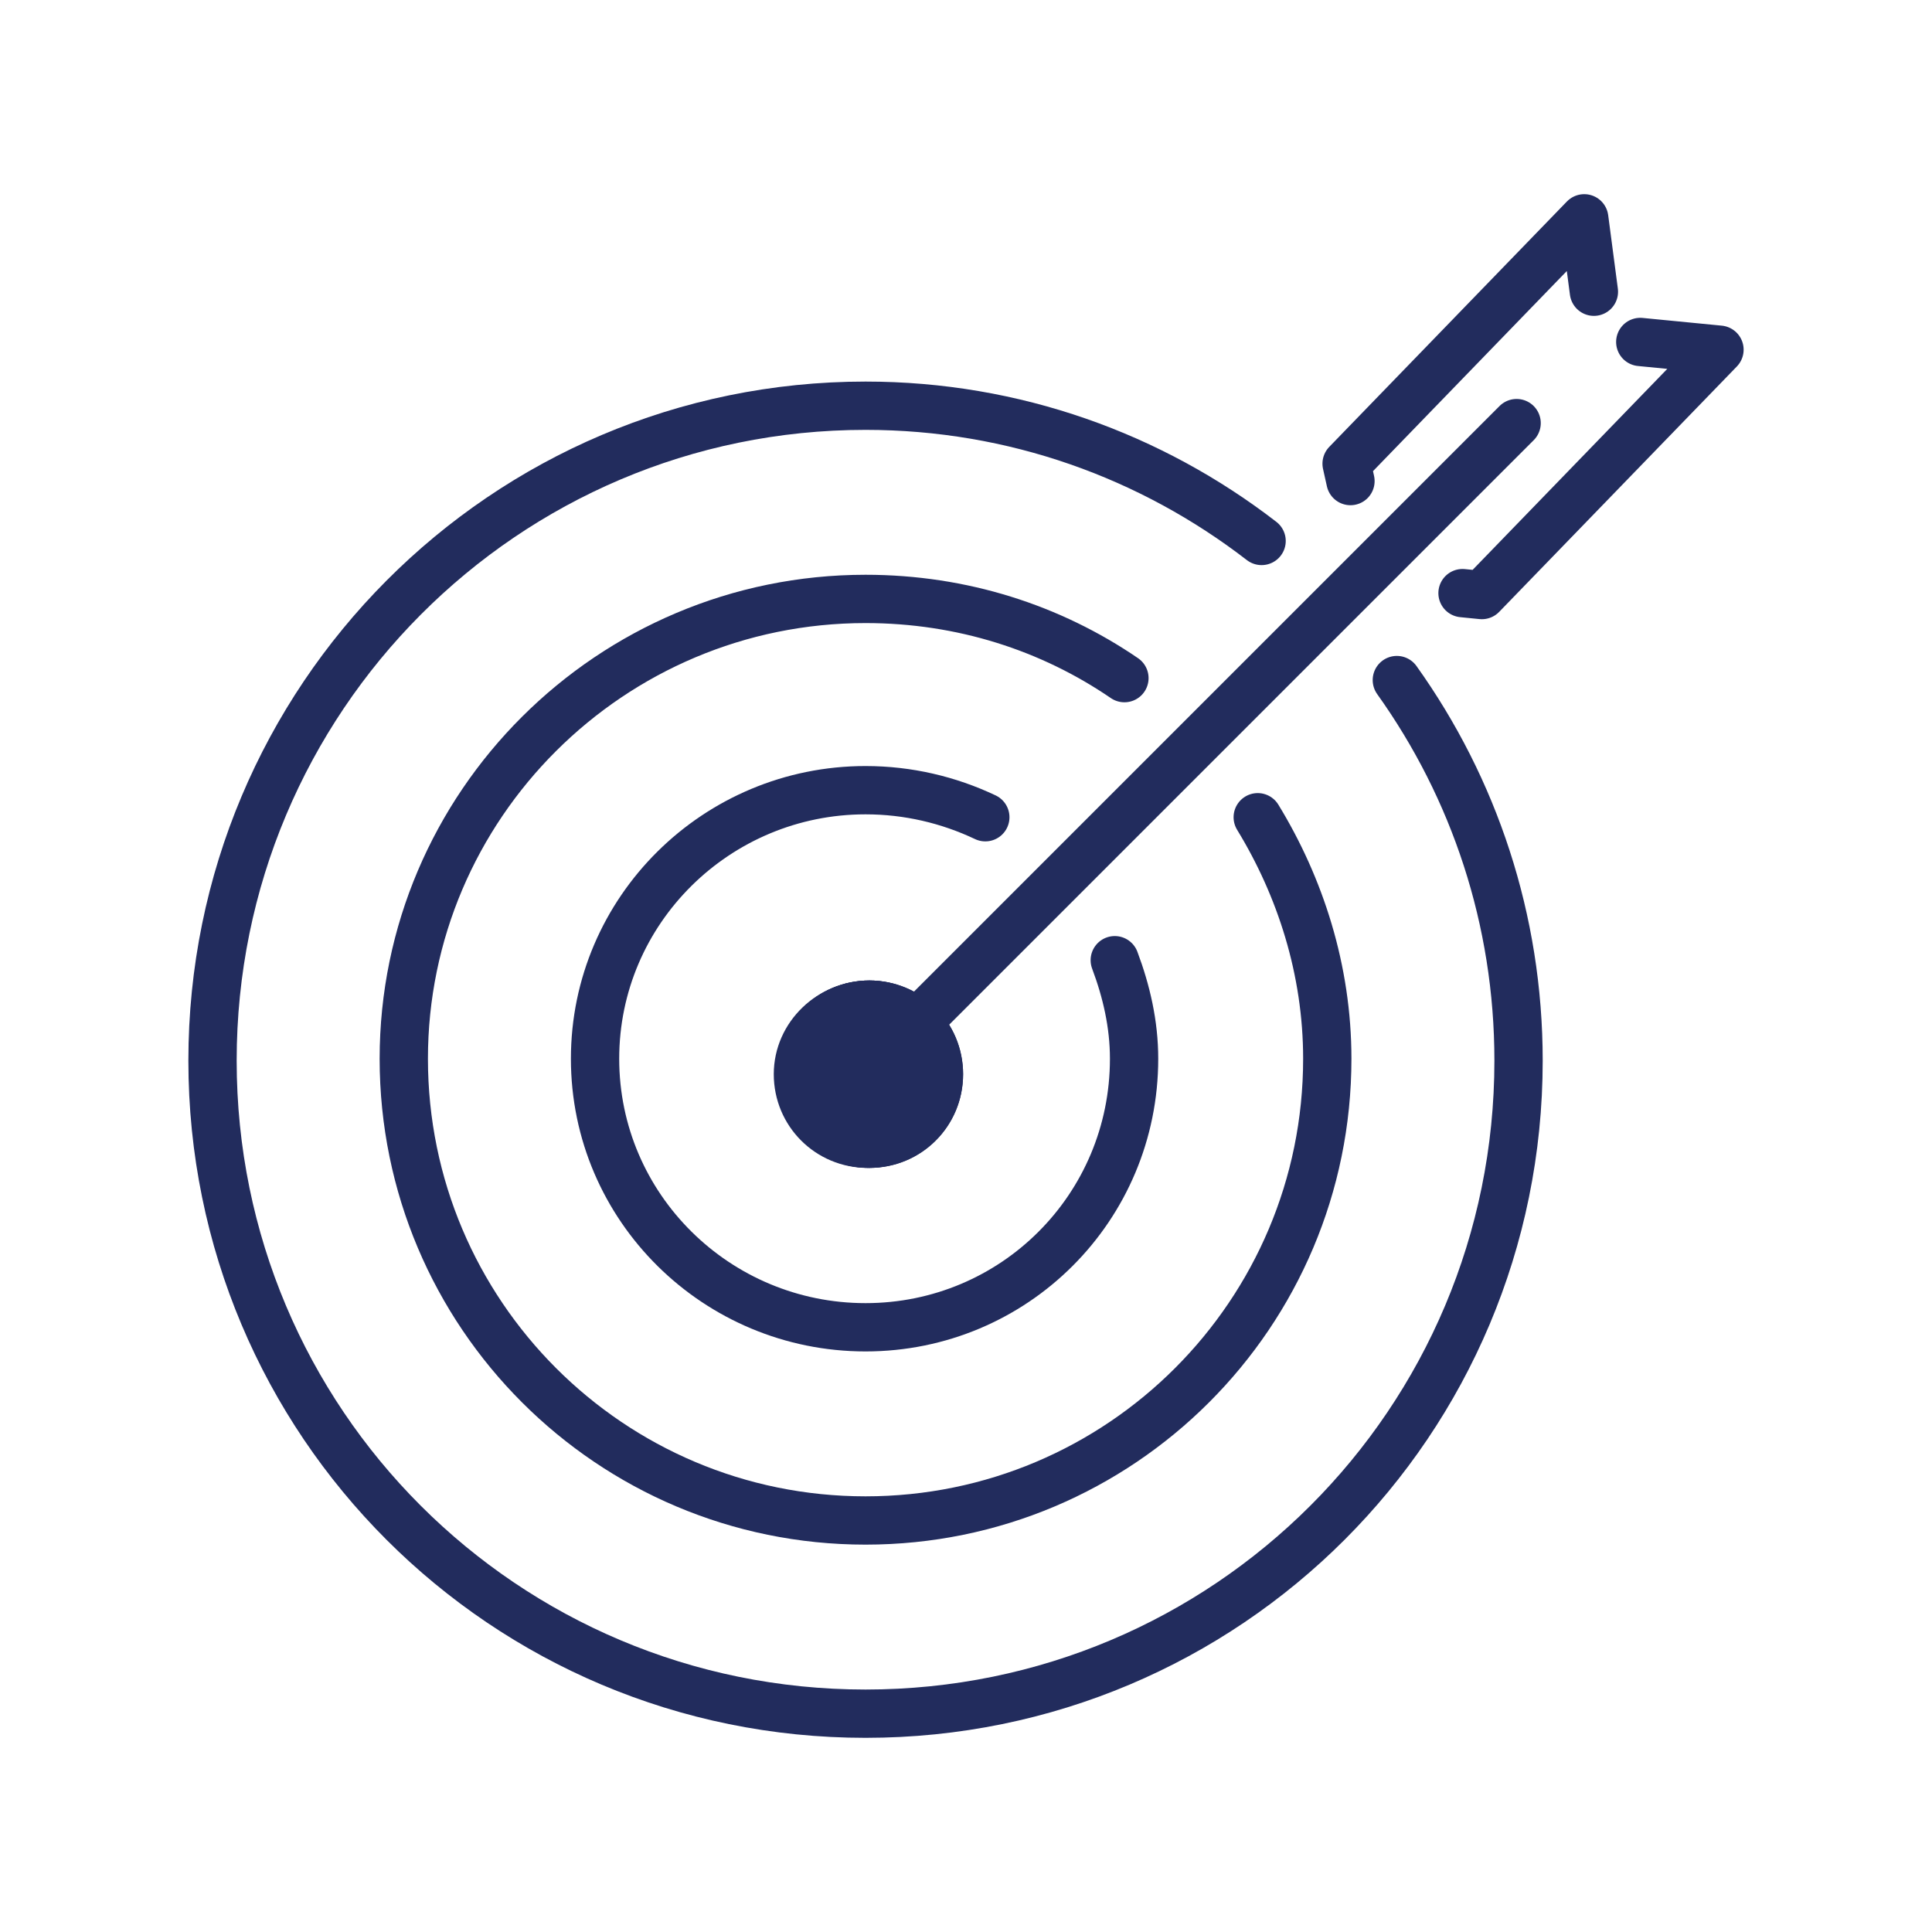 <?xml version="1.0" encoding="utf-8"?>
<!-- Generator: Adobe Illustrator 27.6.1, SVG Export Plug-In . SVG Version: 6.00 Build 0)  -->
<svg version="1.1" xmlns="http://www.w3.org/2000/svg" xmlns:xlink="http://www.w3.org/1999/xlink" x="0px" y="0px"
	 viewBox="0 0 100 100" style="enable-background:new 0 0 100 100;" xml:space="preserve">
<style type="text/css">
	.st0{fill:#ECF0FF;}
	.st1{fill:none;stroke:#FFFFFF;stroke-width:2.844;stroke-miterlimit:10;}
	.st2{fill:#3A5FE8;}
	.st3{fill:#222C5D;}
	.st4{fill:#FFFFFF;}
	.st5{fill:#941AC1;}
	.st6{fill:none;stroke:#FFFFFF;stroke-width:3;stroke-linecap:round;stroke-linejoin:round;stroke-miterlimit:10;}
	.st7{fill:none;stroke:#941AC1;stroke-width:3;stroke-linecap:round;stroke-linejoin:round;stroke-miterlimit:10;}
	.st8{enable-background:new    ;}
	.st9{fill:none;stroke:#FFFFFF;stroke-width:3;stroke-linecap:round;stroke-linejoin:round;}
	.st10{fill:none;stroke:#3A5FE8;stroke-width:2.5;stroke-linecap:round;stroke-linejoin:round;}
	.st11{fill:none;stroke:#222C5D;stroke-width:2.5;stroke-linecap:round;stroke-linejoin:round;}
	.st12{fill:#222C5D;stroke:#222C5D;stroke-miterlimit:10;}
	.st13{fill:none;stroke:#3A5FE8;stroke-width:3.45;stroke-linecap:round;stroke-linejoin:round;}
	.st14{fill:none;stroke:#222C5D;stroke-width:2.771;stroke-linecap:round;stroke-linejoin:round;}
	.st15{fill:none;stroke:#3A5FE8;stroke-width:2.771;stroke-linecap:round;stroke-linejoin:round;}
	.st16{fill:none;stroke:#3A5FE8;stroke-width:6;stroke-linecap:round;stroke-linejoin:round;}
	.st17{fill:none;stroke:#3A5FE8;stroke-width:4;stroke-linecap:round;stroke-linejoin:round;}
	.st18{fill:#2D3AA7;}
	.st19{fill:#623AE8;}
	.st20{opacity:0.2;}
	.st21{opacity:0.18;}
	.st22{fill:none;stroke:#FFFFFF;stroke-width:5;}
	.st23{opacity:5.000000e-02;}
	.st24{fill:#9AAFFF;stroke:#9AAFFF;}
	.st25{fill:none;stroke:#9AAFFF;stroke-width:5;}
</style>
<g id="Layer_2">
</g>
<g id="Layer_1">
	<g>
		<g>
			<g>
				<path class="st11" d="M48.5,55.6c0,2-1.6,3.6-3.6,3.6c-2,0-3.6-1.6-3.6-3.6S43,52,45,52C46.9,52,48.5,53.6,48.5,55.6z"/>
				<path class="st11" d="M65.3,28c-5.7-4.4-12.8-7-20.5-7C26.1,21,11,36.2,11,54.9c0,18.7,15.1,33.8,33.8,33.8
					c18.7,0,33.8-15.1,33.8-33.8c0-7.3-2.3-14.1-6.3-19.7"/>
				<path class="st11" d="M41.4,55.6c0-2,1.6-3.6,3.6-3.6c2,0,3.6,1.6,3.6,3.6s-1.6,3.6-3.6,3.6C43,59.2,41.4,57.6,41.4,55.6z"/>
				<path class="st11" d="M65.1,42.3c2.2,3.6,3.6,7.9,3.6,12.5c0,13.2-10.7,23.9-23.9,23.9c-13.2,0-23.9-10.7-23.9-23.9
					C20.9,41.7,31.6,31,44.8,31c5,0,9.6,1.5,13.4,4.1"/>
				<path class="st11" d="M45,52c2,0,3.6,1.6,3.6,3.6s-1.6,3.6-3.6,3.6c-2,0-3.6-1.6-3.6-3.6S43,52,45,52z"/>
				<path class="st11" d="M57.7,49.7c0.6,1.6,1,3.3,1,5.1c0,7.7-6.2,13.9-13.9,13.9c-7.7,0-14-6.2-14-13.9c0-7.7,6.3-13.9,14-13.9
					c2.2,0,4.3,0.5,6.2,1.4"/>
				<path class="st12" d="M48.5,55.6c0,2-1.6,3.6-3.6,3.6c-2,0-3.6-1.6-3.6-3.6S43,52,45,52C46.9,52,48.5,53.6,48.5,55.6z"/>
			</g>
			<polyline class="st11" points="84.9,17.7 89,18.1 76.7,30.8 75.7,30.7 			"/>
			<polyline class="st11" points="69.9,24.9 69.7,24 82,11.3 82.5,15.1 			"/>
		</g>
		<line class="st11" x1="44.8" y1="55.6" x2="78.5" y2="21.9"/>
	</g>
</g>
</svg>
